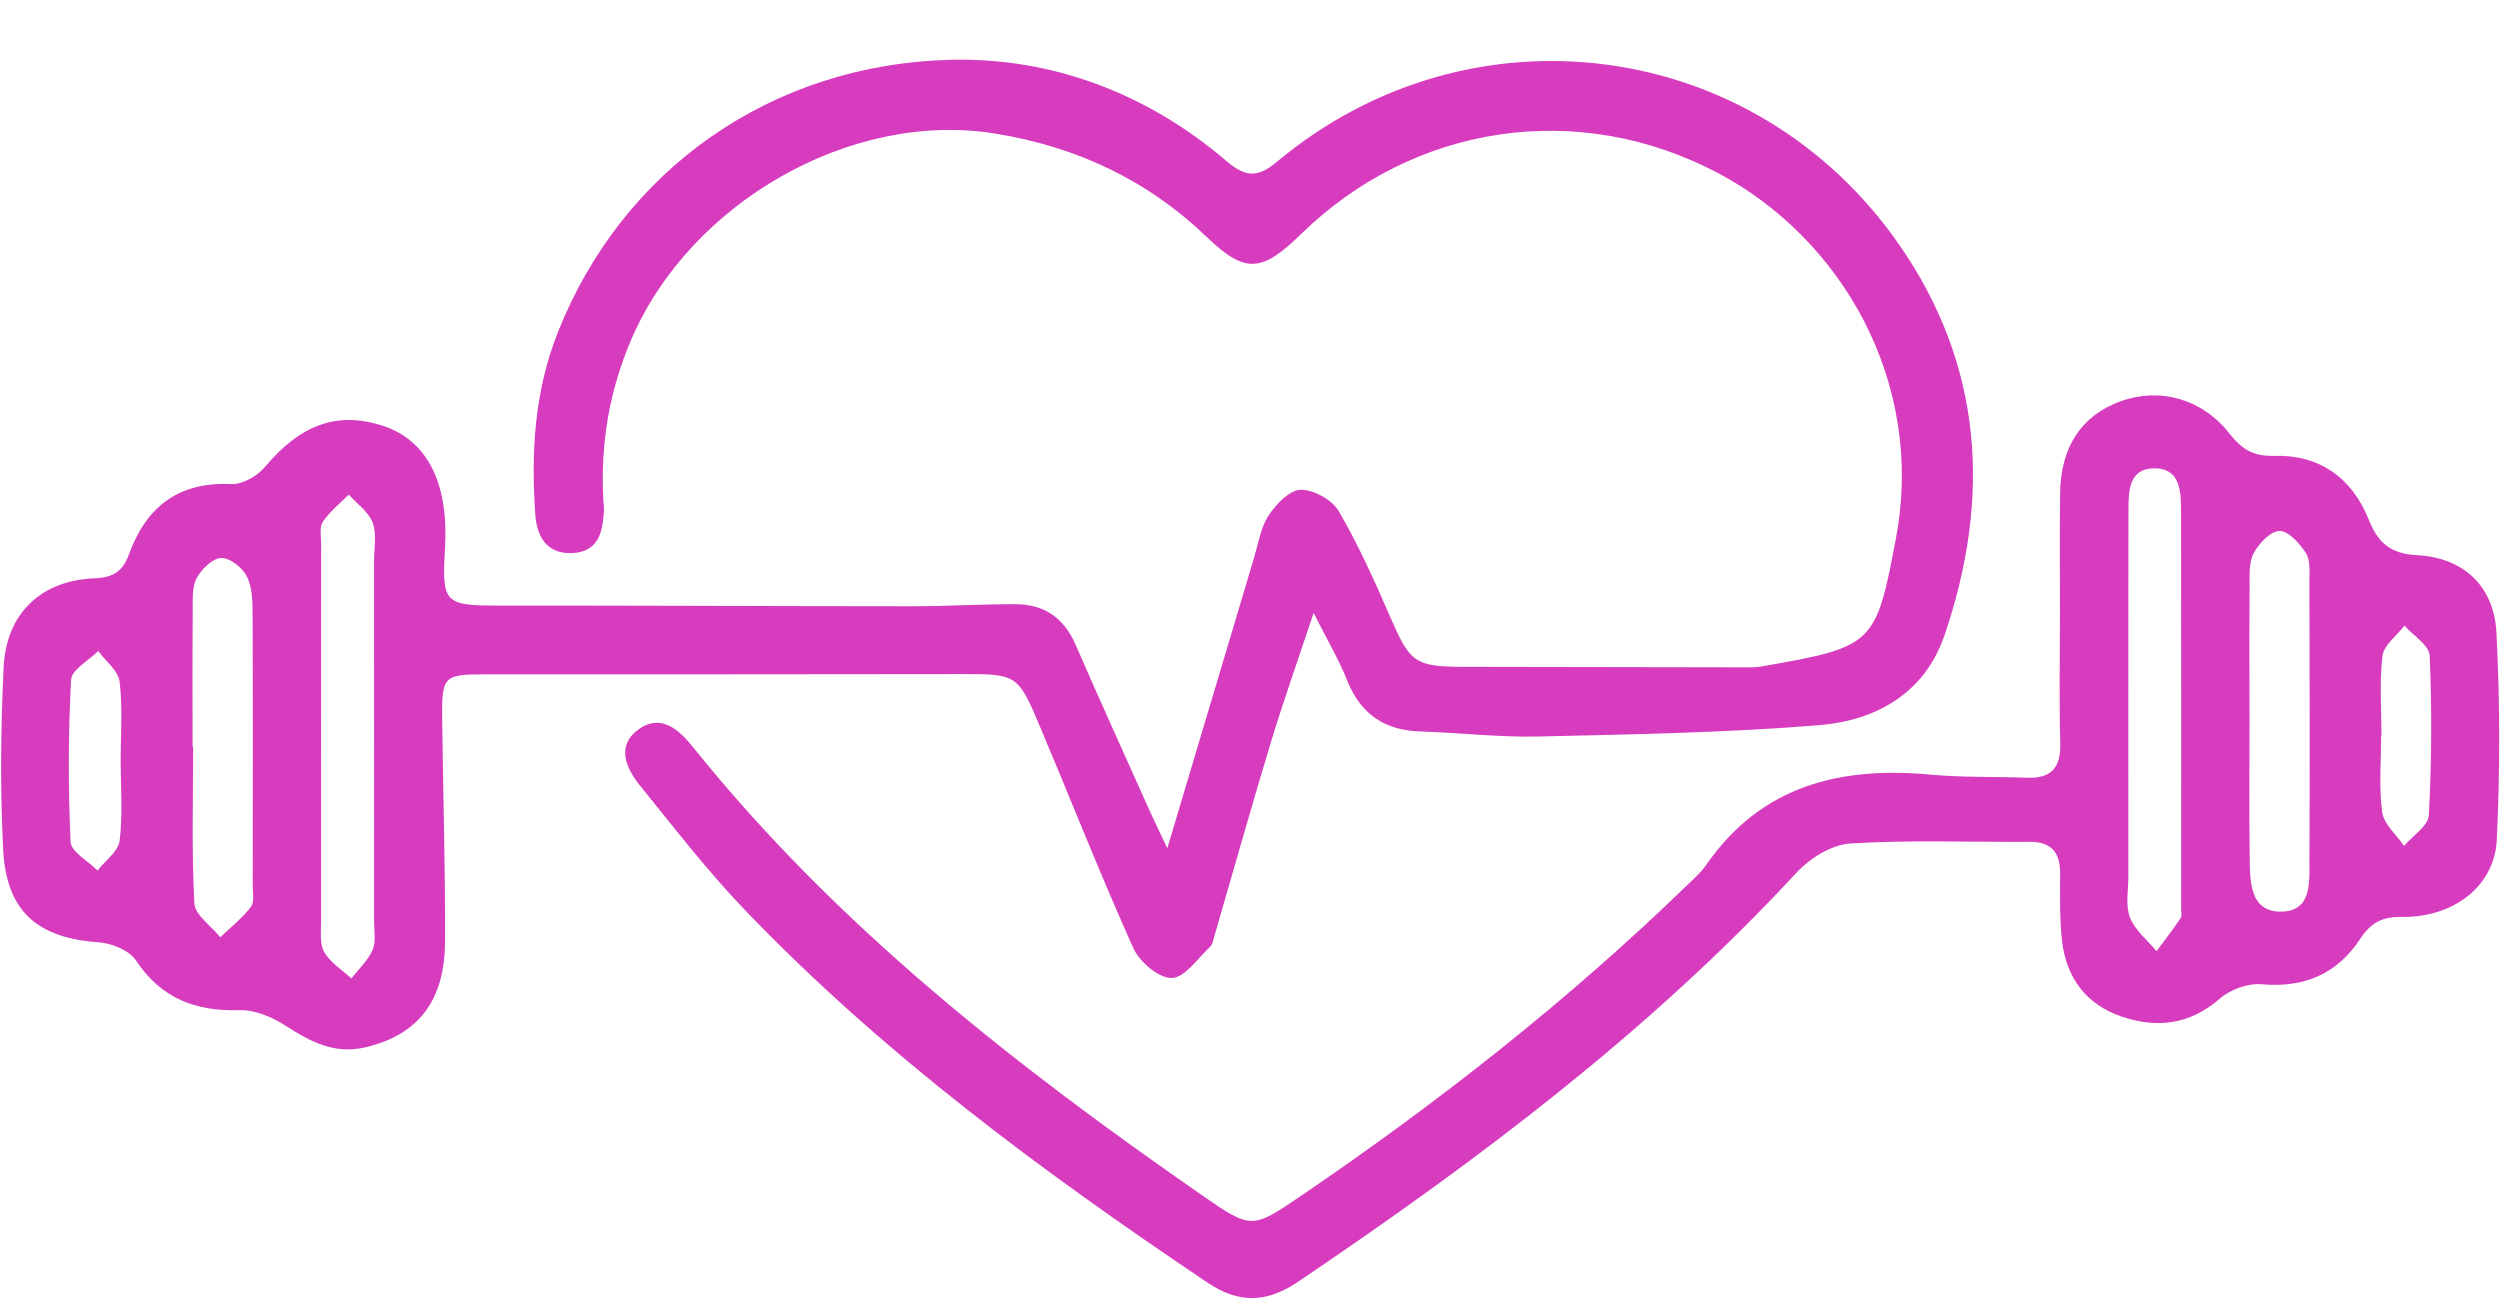 <?xml version="1.0" encoding="UTF-8" standalone="no"?><svg xmlns="http://www.w3.org/2000/svg" xmlns:xlink="http://www.w3.org/1999/xlink" fill="#d73cbe" height="673.4" preserveAspectRatio="xMidYMid meet" version="1" viewBox="141.6 342.2 1291.1 673.4" width="1291.1" zoomAndPan="magnify"><g clip-rule="evenodd" fill-rule="evenodd" id="change1_1"><path d="M744.461,780.238c15.903-53.296,30.333-101.737,44.831-150.156 c2.209-7.376,3.411-15.535,7.501-21.736c3.835-5.813,10.807-13.08,16.533-13.199c6.643-0.139,16.236,5.18,19.633,11 c10.229,17.534,18.596,36.227,26.712,54.895c10.145,23.334,12.538,25.482,38.01,25.55c47.86,0.129,95.721,0.187,143.581,0.245 c3.301,0.003,6.669,0.146,9.893-0.419c58.114-10.167,59.174-10.92,69.563-66.063c15.302-81.226-28.452-155.25-91.934-188.812 c-71.972-38.052-156.807-25.456-215.165,31.45c-20.08,19.578-28.639,20.98-48.738,1.667c-31.03-29.81-67.75-46.791-109.524-53.509 c-74.479-11.973-157.628,35.888-187.848,106.63c-11.313,26.48-15.817,53.7-14.351,82.188c0.113,2.199,0.457,4.412,0.318,6.595 c-0.668,10.516-2.853,20.412-15.88,21.238c-13.548,0.856-18.753-8.461-19.544-19.798c-2.24-32.08-0.484-63.598,11.653-94.212 c33.479-84.452,110.554-138.19,202.188-140.687c52.777-1.44,102.01,17.217,142.985,52.159c10.336,8.817,16.436,8.624,26.302,0.388 c100.02-83.493,246.658-64.238,321.094,42.703c43.613,62.662,47.681,131.072,23.567,201.86 c-10.261,30.126-35.498,44.13-64.813,46.507c-48.19,3.908-96.661,4.744-145.038,5.846c-20.302,0.458-40.655-1.97-61-2.619 c-18.633-0.595-30.854-9.176-37.781-26.619c-4.198-10.577-10.096-20.476-17.197-34.586c-8.176,24.617-15.583,45.422-21.983,66.538 c-10.055,33.172-19.423,66.554-29.116,99.835c-0.614,2.108-0.971,4.731-2.413,6.085c-6.377,5.975-12.996,15.909-19.739,16.08 c-6.65,0.171-16.644-8.291-19.832-15.37c-16.938-37.632-32.033-76.091-48.093-114.123c-11.765-27.862-11.988-27.52-42.41-27.458 c-81.524,0.168-163.047,0.097-244.572,0.132c-21.007,0.009-22.129,1.023-21.889,22.63c0.428,38.549,1.676,77.098,1.458,115.641 c-0.176,30.749-14.168,47.876-40.833,54.277c-16.15,3.879-28.626-2.784-41.538-11.106c-6.844-4.408-15.741-8.245-23.58-8.007 c-22.845,0.701-40.558-6.01-53.688-25.728c-3.429-5.147-12.326-8.816-18.984-9.285c-31.786-2.231-47.929-15.809-49.562-47.963 c-1.591-31.286-1.253-62.775,0.241-94.08c1.324-27.749,19.213-44.828,46.792-45.964c10.009-0.414,14.74-3.656,18.025-12.641 c8.923-24.4,25.629-37.334,52.87-36.043c5.741,0.271,13.453-4.256,17.39-8.968c18.086-21.648,37.225-28.832,60.834-21.112 c20.256,6.621,31.576,25.03,32.217,52.521c0.089,3.853,0.006,7.719-0.223,11.565c-1.633,27.335,0.071,28.767,27.382,28.747 c71.542-0.055,143.083,0.336,214.625,0.346c17.6,0.003,35.2-1.114,52.798-1.066c14.597,0.042,24.838,7.037,30.821,20.757 c12.538,28.763,25.508,57.336,38.341,85.967C737.566,765.896,739.974,770.759,744.461,780.238z M334.785,722.46 c0-30.233,0.013-60.462-0.012-90.692c-0.006-6.601,1.481-13.819-0.704-19.629c-2.107-5.601-8.076-9.744-12.347-14.527 c-4.568,4.628-9.837,8.785-13.417,14.082c-1.844,2.729-0.856,7.486-0.859,11.33c-0.052,64.89-0.089,129.777-0.021,194.664 c0.005,5.478-0.848,11.879,1.612,16.188c3.108,5.441,9.209,9.172,14.018,13.642c3.775-4.876,8.593-9.301,10.986-14.782 c1.837-4.208,0.735-9.746,0.741-14.694C334.819,786.174,334.801,754.313,334.785,722.46z M241.052,727.898c0.099,0,0.199,0,0.299,0 c0,26.958-0.836,53.964,0.638,80.842c0.333,6.059,8.719,11.675,13.398,17.491c5.353-5.147,11.321-9.831,15.773-15.67 c1.936-2.542,0.958-7.461,0.961-11.298c0.053-46.769,0.147-93.537-0.073-140.302c-0.029-6.495-0.213-13.739-3.047-19.229 c-2.303-4.464-8.806-9.547-13.224-9.354c-4.478,0.2-10.078,5.775-12.61,10.406c-2.426,4.438-1.996,10.68-2.038,16.135 C240.947,680.581,241.052,704.241,241.052,727.898z M203.906,735.285c0-13.707,1.106-27.555-0.528-41.068 c-0.683-5.636-7.197-10.567-11.06-15.819c-4.891,4.941-13.74,9.676-14.015,14.86c-1.473,27.869-1.539,55.882-0.229,83.757 c0.241,5.119,9.051,9.841,13.905,14.744c3.985-5.109,10.727-9.883,11.41-15.402C205.063,762.853,203.936,748.998,203.906,735.285z"/><path d="M1205.454,659.788c0.016-20.938-0.192-41.875,0.071-62.81 c0.303-24.145,11.131-40.287,31.317-47.573c20.137-7.267,41.987-1.321,56.179,16.723c6.294,8.003,12.082,11.804,23.14,11.491 c23.125-0.659,40.053,11.213,48.676,32.787c4.803,12.015,11.107,17.805,25.122,18.525c23.828,1.221,39.65,15.993,40.889,39.848 c1.854,35.684,1.899,71.595,0.178,107.289c-1.146,23.79-22.444,40.045-48.852,39.65c-10.217-0.151-16.158,2.937-21.582,11.214 c-11.927,18.192-28.927,25.537-51.004,23.579c-7.01-0.619-16.134,2.675-21.513,7.364c-15.555,13.558-32.547,15.534-50.885,9.288 c-18.436-6.285-28.596-20.275-30.71-39.376c-1.268-11.442-0.959-23.085-0.949-34.641c0.008-10.858-4.667-16.271-15.896-16.194 c-30.851,0.214-61.779-1.068-92.513,0.866c-9.608,0.607-20.827,7.596-27.687,15.015 c-76.086,82.281-164.914,148.822-257.287,211.209c-16.359,11.053-30.588,11.537-47.009,0.504 c-85.195-57.229-167.53-118.024-238.827-192.364c-19.368-20.195-36.573-42.509-54.207-64.306 c-7.285-9.007-12.429-20.576-0.709-29.025c11.412-8.229,20.718-0.01,28.029,9.095c74.264,92.51,166.492,164.631,263.15,231.669 c25.282,17.534,25.702,17.305,50.73,0.287c70.688-48.057,137.748-100.651,199.211-160.188c3.556-3.445,7.404-6.775,10.194-10.8 c28.519-41.107,69.254-51.022,116.153-46.649c16.403,1.528,32.995,0.943,49.492,1.58c12.699,0.487,17.618-5.261,17.255-17.951 C1204.984,703.876,1205.438,681.824,1205.454,659.788z M1240.748,723.781c0,23.654-0.026,47.308,0.018,70.961 c0.013,7.15-1.581,14.992,0.83,21.258c2.536,6.589,8.987,11.676,13.729,17.421c4.17-5.633,8.462-11.181,12.405-16.969 c0.791-1.159,0.312-3.227,0.312-4.877c0.015-68.636,0.084-137.273-0.055-205.909c-0.021-10.103-0.63-21.936-14.269-21.62 c-12.452,0.291-12.882,11.472-12.9,21.083C1240.736,644.68,1240.783,684.23,1240.748,723.781z M1303.35,715.073 c0,23.641-0.231,47.285,0.095,70.924c0.168,12.188,0.357,27.438,16.647,27.003c15.687-0.417,14.14-15.719,14.193-27.02 c0.229-47.834,0.103-95.672-0.021-143.506c-0.012-4.906,0.628-10.771-1.728-14.485c-3.187-5.022-8.964-11.549-13.658-11.569 c-4.609-0.026-10.784,6.485-13.447,11.601c-2.577,4.948-1.991,11.769-2.039,17.772 C1303.201,668.886,1303.314,691.981,1303.35,715.073z M1371.49,722.075c-0.06,0-0.119,0-0.178,0c0,13.2-1.232,26.567,0.533,39.531 c0.846,6.22,7.357,11.672,11.302,17.466c4.469-5.277,12.507-10.367,12.803-15.87c1.471-27.414,1.626-54.969,0.438-82.396 c-0.232-5.342-8.477-10.338-13.025-15.496c-3.958,5.174-10.645,10.012-11.331,15.589 C1370.366,694.442,1371.49,708.327,1371.49,722.075z"/></g></svg>